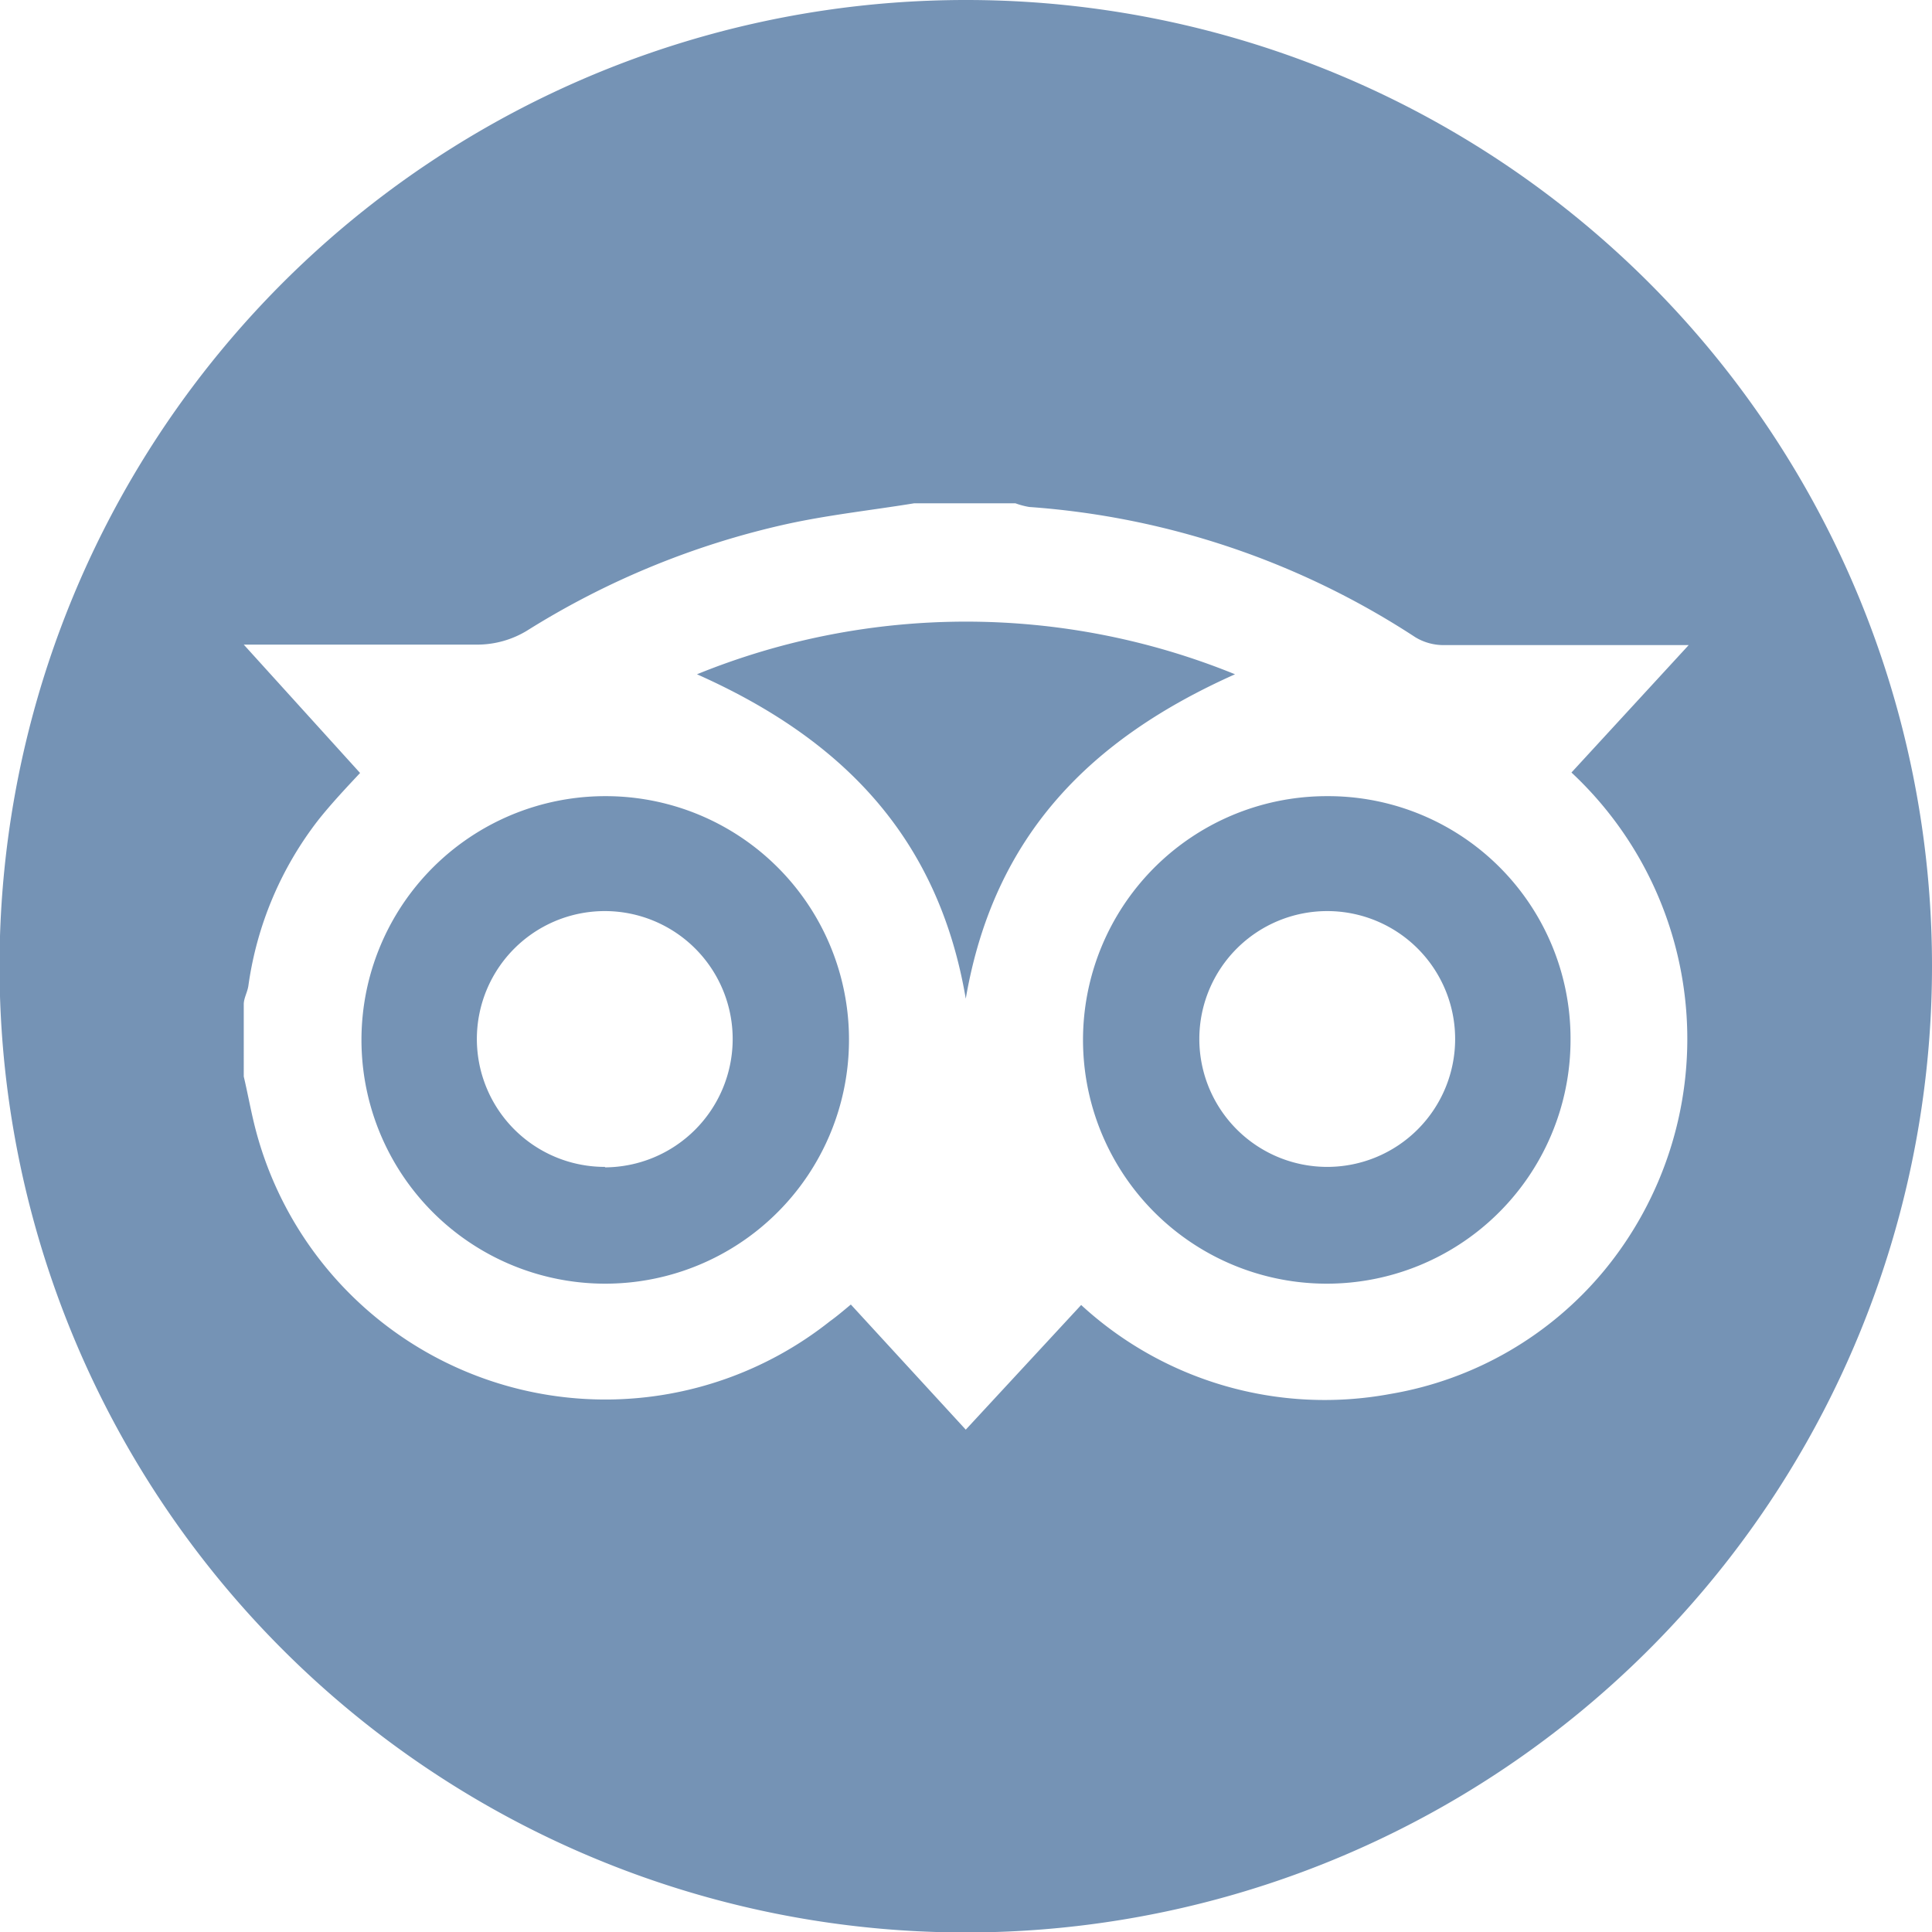 <svg xmlns="http://www.w3.org/2000/svg" viewBox="0 0 41.69 41.69"><defs><style>.cls-1{fill:#7593b5;}</style></defs><g id="Layer_2" data-name="Layer 2"><g id="Layer_1-2" data-name="Layer 1"><path class="cls-1" d="M28.64,17.18a5.26,5.26,0,1,0,5.25,5.26A5.23,5.23,0,0,0,28.64,17.18Zm0,8a2.76,2.76,0,1,1,0-5.52,2.76,2.76,0,0,1,0,5.52Z"/><path class="cls-1" d="M26.65,14.55a15.4,15.4,0,0,0-11.61,0c3.1,1.38,5.2,3.48,5.8,7C21.45,18,23.56,15.93,26.65,14.55Z"/><path class="cls-1" d="M13.05,17.18a5.26,5.26,0,1,0,5.27,5.24A5.25,5.25,0,0,0,13.05,17.18Zm0,8a2.76,2.76,0,1,1,2.76-2.73A2.77,2.77,0,0,1,13.06,25.19Z"/><path class="cls-1" d="M20.85,0A20.85,20.85,0,1,0,41.69,20.85,20.84,20.84,0,0,0,20.85,0ZM34.63,27.4A7.64,7.64,0,0,1,30,30.08a7.76,7.76,0,0,1-6.67-1.92l-2.49,2.69-2.48-2.7c-.18.15-.31.26-.45.36A7.8,7.8,0,0,1,5.52,24.39c-.1-.38-.17-.78-.26-1.16V21.67c0-.13.08-.26.1-.4a7.52,7.52,0,0,1,1.52-3.59c.28-.35.59-.68.89-1L5.26,13.91h.68c1.46,0,2.92,0,4.37,0a2.07,2.07,0,0,0,1.06-.3,17.81,17.81,0,0,1,5.6-2.3c.91-.2,1.84-.3,2.76-.45h2.18a1.67,1.67,0,0,0,.3.08,17.47,17.47,0,0,1,8.33,2.81,1.17,1.17,0,0,0,.63.17c1.13,0,2.26,0,3.39,0h1.88l-2.53,2.75A7.86,7.86,0,0,1,34.63,27.4Z"/></g></g></svg>